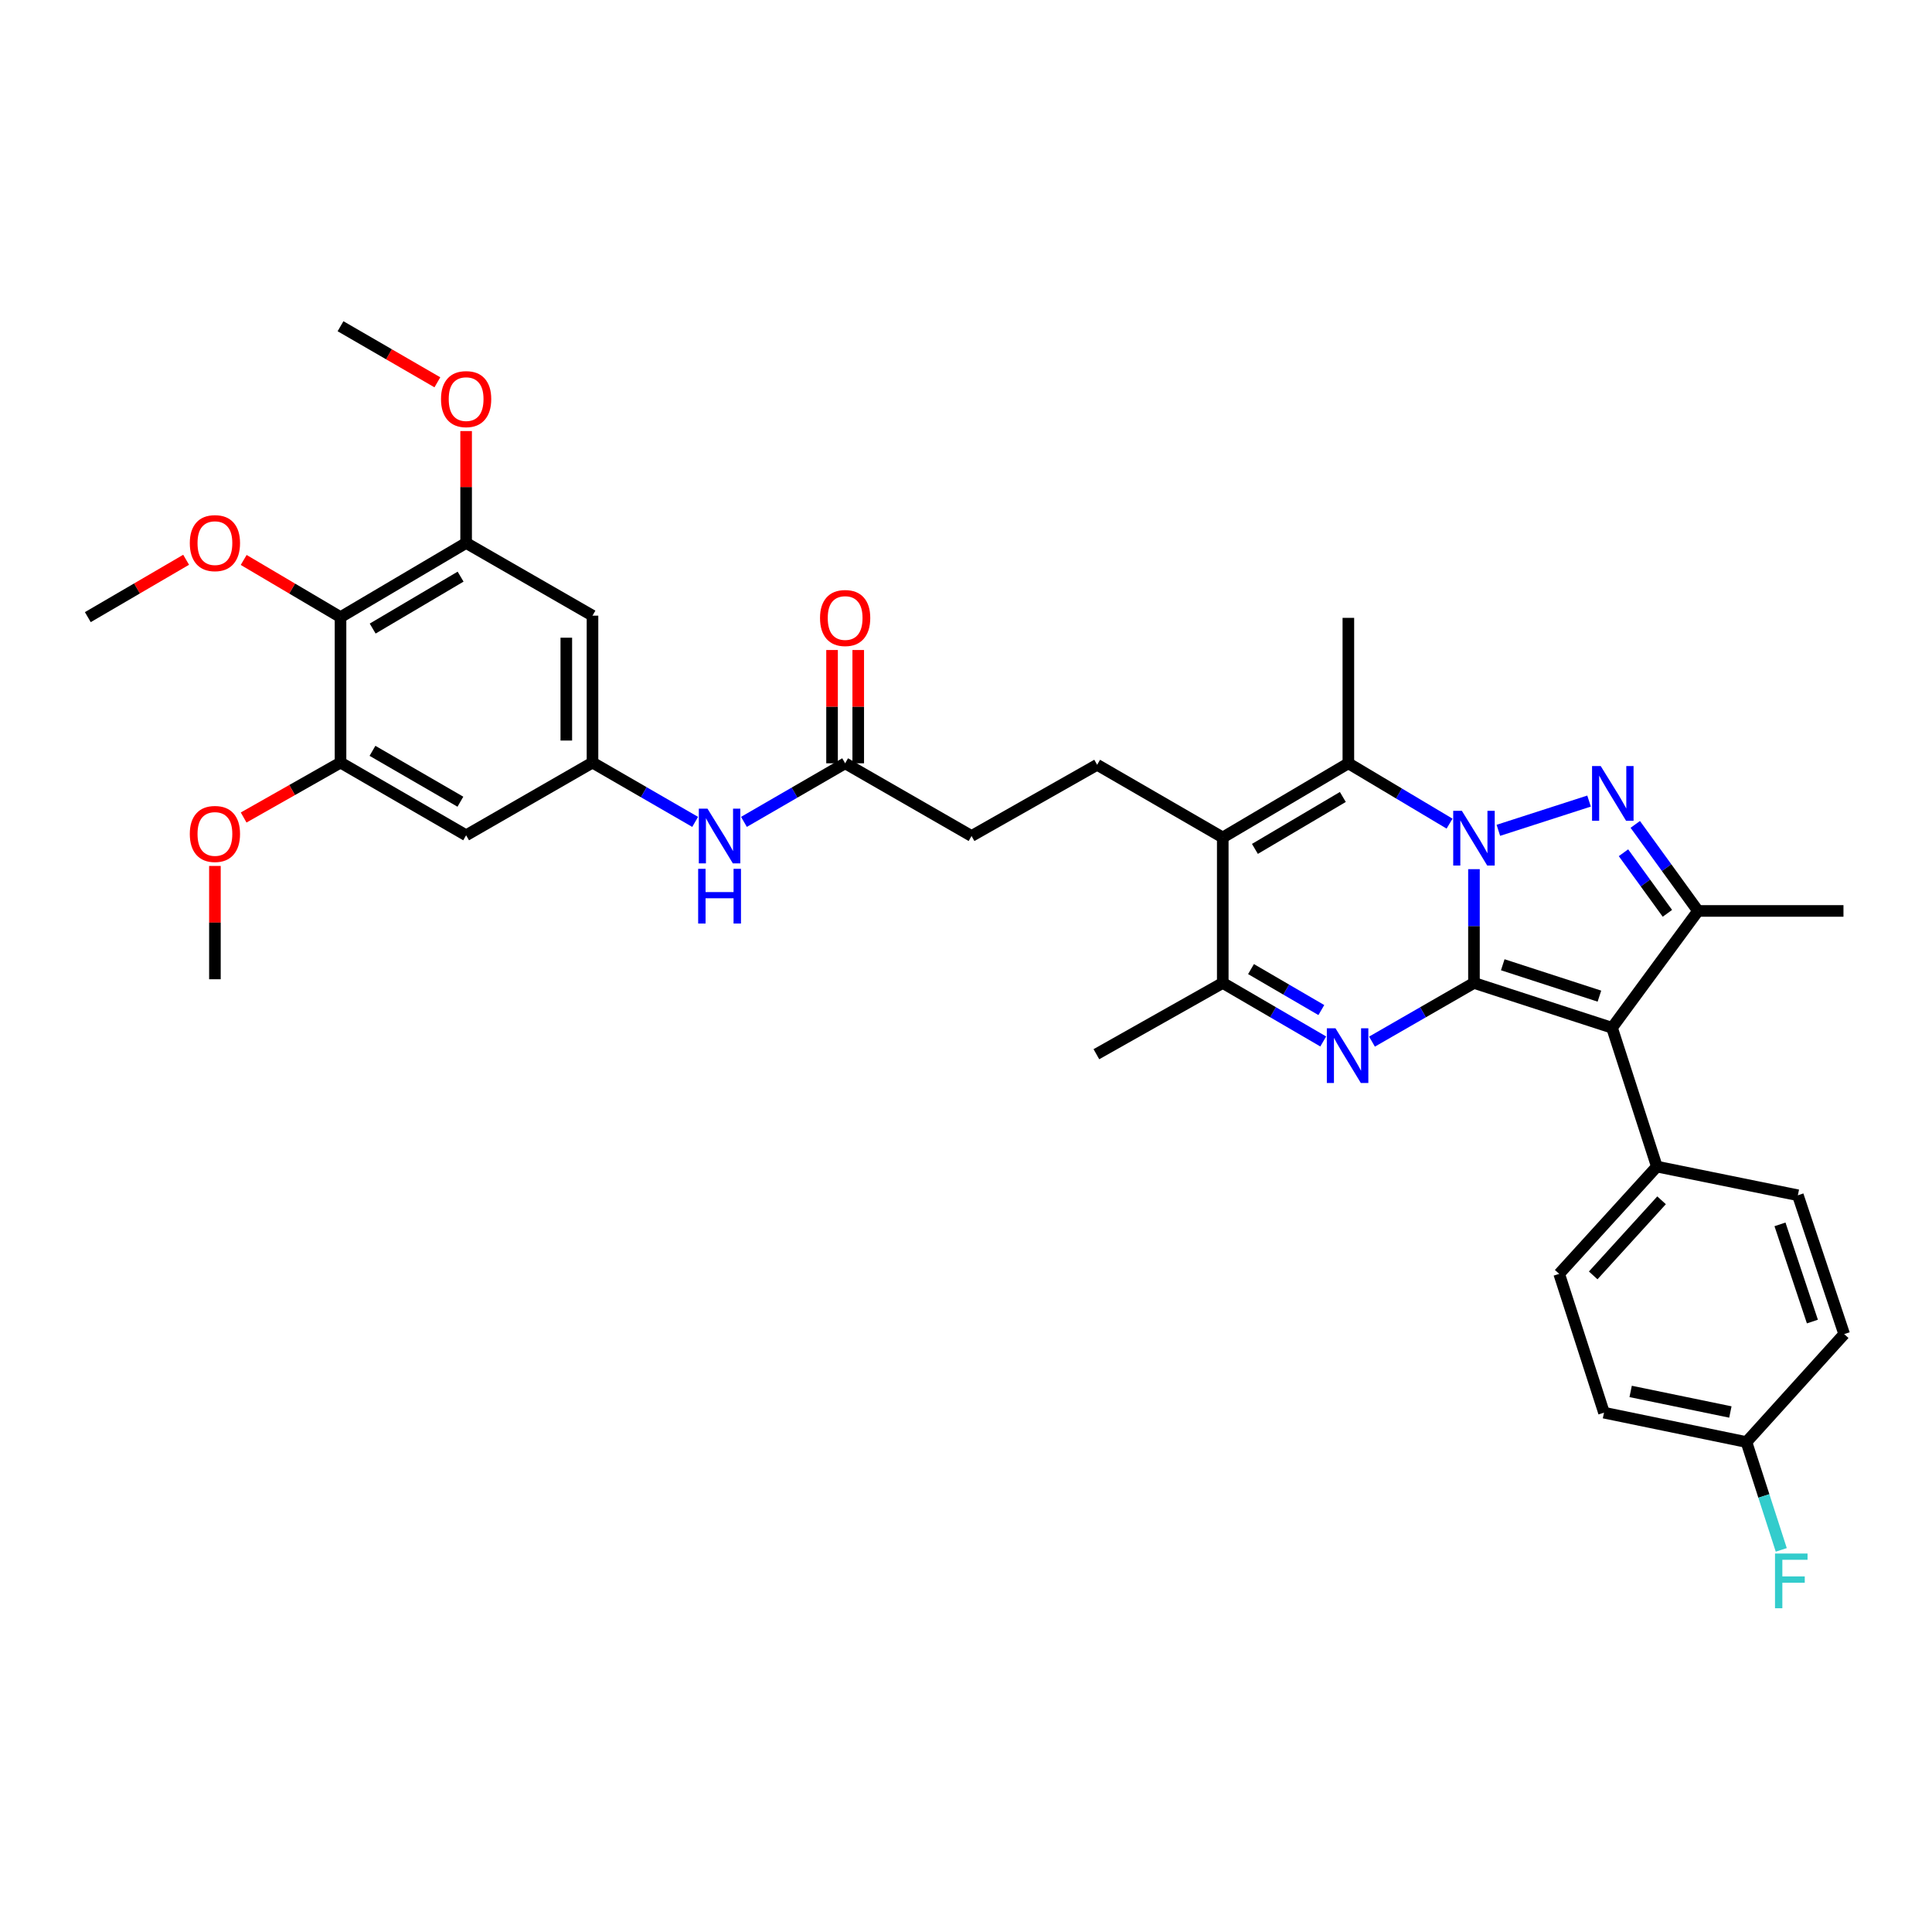 <?xml version='1.0' encoding='iso-8859-1'?>
<svg version='1.1' baseProfile='full'
              xmlns='http://www.w3.org/2000/svg'
                      xmlns:rdkit='http://www.rdkit.org/xml'
                      xmlns:xlink='http://www.w3.org/1999/xlink'
                  xml:space='preserve'
width='1000px' height='1000px' viewBox='0 0 1000 1000'>
<!-- END OF HEADER -->
<rect style='opacity:1.0;fill:#FFFFFF;stroke:none' width='1000' height='1000' x='0' y='0'> </rect>
<path class='bond-0' d='M 762.922,508.766 L 762.922,479.322' style='fill:none;fill-rule:evenodd;stroke:#000000;stroke-width:6px;stroke-linecap:butt;stroke-linejoin:miter;stroke-opacity:1' />
<path class='bond-0' d='M 762.922,479.322 L 762.922,449.879' style='fill:none;fill-rule:evenodd;stroke:#0000FF;stroke-width:6px;stroke-linecap:butt;stroke-linejoin:miter;stroke-opacity:1' />
<path class='bond-2' d='M 762.922,508.766 L 834.386,531.973' style='fill:none;fill-rule:evenodd;stroke:#000000;stroke-width:6px;stroke-linecap:butt;stroke-linejoin:miter;stroke-opacity:1' />
<path class='bond-2' d='M 777.828,499.356 L 827.853,515.601' style='fill:none;fill-rule:evenodd;stroke:#000000;stroke-width:6px;stroke-linecap:butt;stroke-linejoin:miter;stroke-opacity:1' />
<path class='bond-3' d='M 762.922,508.766 L 736.53,523.954' style='fill:none;fill-rule:evenodd;stroke:#000000;stroke-width:6px;stroke-linecap:butt;stroke-linejoin:miter;stroke-opacity:1' />
<path class='bond-3' d='M 736.53,523.954 L 710.138,539.141' style='fill:none;fill-rule:evenodd;stroke:#0000FF;stroke-width:6px;stroke-linecap:butt;stroke-linejoin:miter;stroke-opacity:1' />
<path class='bond-1' d='M 775.55,429.773 L 822.49,414.635' style='fill:none;fill-rule:evenodd;stroke:#0000FF;stroke-width:6px;stroke-linecap:butt;stroke-linejoin:miter;stroke-opacity:1' />
<path class='bond-4' d='M 750.29,426.314 L 724.1,410.698' style='fill:none;fill-rule:evenodd;stroke:#0000FF;stroke-width:6px;stroke-linecap:butt;stroke-linejoin:miter;stroke-opacity:1' />
<path class='bond-4' d='M 724.1,410.698 L 697.911,395.083' style='fill:none;fill-rule:evenodd;stroke:#000000;stroke-width:6px;stroke-linecap:butt;stroke-linejoin:miter;stroke-opacity:1' />
<path class='bond-35' d='M 846.413,426.708 L 862.65,449.105' style='fill:none;fill-rule:evenodd;stroke:#0000FF;stroke-width:6px;stroke-linecap:butt;stroke-linejoin:miter;stroke-opacity:1' />
<path class='bond-35' d='M 862.65,449.105 L 878.887,471.502' style='fill:none;fill-rule:evenodd;stroke:#000000;stroke-width:6px;stroke-linecap:butt;stroke-linejoin:miter;stroke-opacity:1' />
<path class='bond-35' d='M 840.311,441.382 L 851.677,457.06' style='fill:none;fill-rule:evenodd;stroke:#0000FF;stroke-width:6px;stroke-linecap:butt;stroke-linejoin:miter;stroke-opacity:1' />
<path class='bond-35' d='M 851.677,457.06 L 863.043,472.738' style='fill:none;fill-rule:evenodd;stroke:#000000;stroke-width:6px;stroke-linecap:butt;stroke-linejoin:miter;stroke-opacity:1' />
<path class='bond-6' d='M 834.386,531.973 L 878.887,471.502' style='fill:none;fill-rule:evenodd;stroke:#000000;stroke-width:6px;stroke-linecap:butt;stroke-linejoin:miter;stroke-opacity:1' />
<path class='bond-13' d='M 834.386,531.973 L 857.585,603.821' style='fill:none;fill-rule:evenodd;stroke:#000000;stroke-width:6px;stroke-linecap:butt;stroke-linejoin:miter;stroke-opacity:1' />
<path class='bond-7' d='M 684.902,539.061 L 658.901,523.914' style='fill:none;fill-rule:evenodd;stroke:#0000FF;stroke-width:6px;stroke-linecap:butt;stroke-linejoin:miter;stroke-opacity:1' />
<path class='bond-7' d='M 658.901,523.914 L 632.899,508.766' style='fill:none;fill-rule:evenodd;stroke:#000000;stroke-width:6px;stroke-linecap:butt;stroke-linejoin:miter;stroke-opacity:1' />
<path class='bond-7' d='M 683.924,522.806 L 665.723,512.203' style='fill:none;fill-rule:evenodd;stroke:#0000FF;stroke-width:6px;stroke-linecap:butt;stroke-linejoin:miter;stroke-opacity:1' />
<path class='bond-7' d='M 665.723,512.203 L 647.522,501.599' style='fill:none;fill-rule:evenodd;stroke:#000000;stroke-width:6px;stroke-linecap:butt;stroke-linejoin:miter;stroke-opacity:1' />
<path class='bond-23' d='M 697.911,395.083 L 697.911,319.801' style='fill:none;fill-rule:evenodd;stroke:#000000;stroke-width:6px;stroke-linecap:butt;stroke-linejoin:miter;stroke-opacity:1' />
<path class='bond-36' d='M 697.911,395.083 L 632.899,433.477' style='fill:none;fill-rule:evenodd;stroke:#000000;stroke-width:6px;stroke-linecap:butt;stroke-linejoin:miter;stroke-opacity:1' />
<path class='bond-36' d='M 695.051,412.512 L 649.543,439.388' style='fill:none;fill-rule:evenodd;stroke:#000000;stroke-width:6px;stroke-linecap:butt;stroke-linejoin:miter;stroke-opacity:1' />
<path class='bond-5' d='M 632.899,433.477 L 632.899,508.766' style='fill:none;fill-rule:evenodd;stroke:#000000;stroke-width:6px;stroke-linecap:butt;stroke-linejoin:miter;stroke-opacity:1' />
<path class='bond-12' d='M 632.899,433.477 L 567.88,395.851' style='fill:none;fill-rule:evenodd;stroke:#000000;stroke-width:6px;stroke-linecap:butt;stroke-linejoin:miter;stroke-opacity:1' />
<path class='bond-27' d='M 878.887,471.502 L 954.176,471.502' style='fill:none;fill-rule:evenodd;stroke:#000000;stroke-width:6px;stroke-linecap:butt;stroke-linejoin:miter;stroke-opacity:1' />
<path class='bond-31' d='M 632.899,508.766 L 567.489,545.654' style='fill:none;fill-rule:evenodd;stroke:#000000;stroke-width:6px;stroke-linecap:butt;stroke-linejoin:miter;stroke-opacity:1' />
<path class='bond-8' d='M 176.253,319.432 L 241.264,281.038' style='fill:none;fill-rule:evenodd;stroke:#000000;stroke-width:6px;stroke-linecap:butt;stroke-linejoin:miter;stroke-opacity:1' />
<path class='bond-8' d='M 192.897,325.343 L 238.405,298.467' style='fill:none;fill-rule:evenodd;stroke:#000000;stroke-width:6px;stroke-linecap:butt;stroke-linejoin:miter;stroke-opacity:1' />
<path class='bond-22' d='M 176.253,319.432 L 151.191,304.631' style='fill:none;fill-rule:evenodd;stroke:#000000;stroke-width:6px;stroke-linecap:butt;stroke-linejoin:miter;stroke-opacity:1' />
<path class='bond-22' d='M 151.191,304.631 L 126.129,289.83' style='fill:none;fill-rule:evenodd;stroke:#FF0000;stroke-width:6px;stroke-linecap:butt;stroke-linejoin:miter;stroke-opacity:1' />
<path class='bond-38' d='M 176.253,319.432 L 176.253,394.714' style='fill:none;fill-rule:evenodd;stroke:#000000;stroke-width:6px;stroke-linecap:butt;stroke-linejoin:miter;stroke-opacity:1' />
<path class='bond-9' d='M 241.264,281.038 L 306.675,318.664' style='fill:none;fill-rule:evenodd;stroke:#000000;stroke-width:6px;stroke-linecap:butt;stroke-linejoin:miter;stroke-opacity:1' />
<path class='bond-24' d='M 241.264,281.038 L 241.264,252.078' style='fill:none;fill-rule:evenodd;stroke:#000000;stroke-width:6px;stroke-linecap:butt;stroke-linejoin:miter;stroke-opacity:1' />
<path class='bond-24' d='M 241.264,252.078 L 241.264,223.117' style='fill:none;fill-rule:evenodd;stroke:#FF0000;stroke-width:6px;stroke-linecap:butt;stroke-linejoin:miter;stroke-opacity:1' />
<path class='bond-10' d='M 176.253,394.714 L 241.264,432.34' style='fill:none;fill-rule:evenodd;stroke:#000000;stroke-width:6px;stroke-linecap:butt;stroke-linejoin:miter;stroke-opacity:1' />
<path class='bond-10' d='M 192.794,388.627 L 238.302,414.965' style='fill:none;fill-rule:evenodd;stroke:#000000;stroke-width:6px;stroke-linecap:butt;stroke-linejoin:miter;stroke-opacity:1' />
<path class='bond-25' d='M 176.253,394.714 L 151.181,408.928' style='fill:none;fill-rule:evenodd;stroke:#000000;stroke-width:6px;stroke-linecap:butt;stroke-linejoin:miter;stroke-opacity:1' />
<path class='bond-25' d='M 151.181,408.928 L 126.11,423.142' style='fill:none;fill-rule:evenodd;stroke:#FF0000;stroke-width:6px;stroke-linecap:butt;stroke-linejoin:miter;stroke-opacity:1' />
<path class='bond-11' d='M 306.675,394.714 L 333.241,410.061' style='fill:none;fill-rule:evenodd;stroke:#000000;stroke-width:6px;stroke-linecap:butt;stroke-linejoin:miter;stroke-opacity:1' />
<path class='bond-11' d='M 333.241,410.061 L 359.808,425.407' style='fill:none;fill-rule:evenodd;stroke:#0000FF;stroke-width:6px;stroke-linecap:butt;stroke-linejoin:miter;stroke-opacity:1' />
<path class='bond-14' d='M 306.675,394.714 L 241.264,432.34' style='fill:none;fill-rule:evenodd;stroke:#000000;stroke-width:6px;stroke-linecap:butt;stroke-linejoin:miter;stroke-opacity:1' />
<path class='bond-15' d='M 306.675,394.714 L 306.675,318.664' style='fill:none;fill-rule:evenodd;stroke:#000000;stroke-width:6px;stroke-linecap:butt;stroke-linejoin:miter;stroke-opacity:1' />
<path class='bond-15' d='M 293.121,383.306 L 293.121,330.071' style='fill:none;fill-rule:evenodd;stroke:#000000;stroke-width:6px;stroke-linecap:butt;stroke-linejoin:miter;stroke-opacity:1' />
<path class='bond-21' d='M 567.88,395.851 L 502.869,432.709' style='fill:none;fill-rule:evenodd;stroke:#000000;stroke-width:6px;stroke-linecap:butt;stroke-linejoin:miter;stroke-opacity:1' />
<path class='bond-19' d='M 857.585,603.821 L 807.031,659.345' style='fill:none;fill-rule:evenodd;stroke:#000000;stroke-width:6px;stroke-linecap:butt;stroke-linejoin:miter;stroke-opacity:1' />
<path class='bond-19' d='M 860.024,621.274 L 824.636,660.141' style='fill:none;fill-rule:evenodd;stroke:#000000;stroke-width:6px;stroke-linecap:butt;stroke-linejoin:miter;stroke-opacity:1' />
<path class='bond-20' d='M 857.585,603.821 L 930.578,618.662' style='fill:none;fill-rule:evenodd;stroke:#000000;stroke-width:6px;stroke-linecap:butt;stroke-linejoin:miter;stroke-opacity:1' />
<path class='bond-16' d='M 385.064,425.404 L 411.254,410.244' style='fill:none;fill-rule:evenodd;stroke:#0000FF;stroke-width:6px;stroke-linecap:butt;stroke-linejoin:miter;stroke-opacity:1' />
<path class='bond-16' d='M 411.254,410.244 L 437.443,395.083' style='fill:none;fill-rule:evenodd;stroke:#000000;stroke-width:6px;stroke-linecap:butt;stroke-linejoin:miter;stroke-opacity:1' />
<path class='bond-17' d='M 437.443,395.083 L 502.869,432.709' style='fill:none;fill-rule:evenodd;stroke:#000000;stroke-width:6px;stroke-linecap:butt;stroke-linejoin:miter;stroke-opacity:1' />
<path class='bond-18' d='M 444.22,395.083 L 444.22,365.763' style='fill:none;fill-rule:evenodd;stroke:#000000;stroke-width:6px;stroke-linecap:butt;stroke-linejoin:miter;stroke-opacity:1' />
<path class='bond-18' d='M 444.22,365.763 L 444.22,336.443' style='fill:none;fill-rule:evenodd;stroke:#FF0000;stroke-width:6px;stroke-linecap:butt;stroke-linejoin:miter;stroke-opacity:1' />
<path class='bond-18' d='M 430.667,395.083 L 430.667,365.763' style='fill:none;fill-rule:evenodd;stroke:#000000;stroke-width:6px;stroke-linecap:butt;stroke-linejoin:miter;stroke-opacity:1' />
<path class='bond-18' d='M 430.667,365.763 L 430.667,336.443' style='fill:none;fill-rule:evenodd;stroke:#FF0000;stroke-width:6px;stroke-linecap:butt;stroke-linejoin:miter;stroke-opacity:1' />
<path class='bond-28' d='M 807.031,659.345 L 830.223,731.193' style='fill:none;fill-rule:evenodd;stroke:#000000;stroke-width:6px;stroke-linecap:butt;stroke-linejoin:miter;stroke-opacity:1' />
<path class='bond-29' d='M 930.578,618.662 L 954.545,690.526' style='fill:none;fill-rule:evenodd;stroke:#000000;stroke-width:6px;stroke-linecap:butt;stroke-linejoin:miter;stroke-opacity:1' />
<path class='bond-29' d='M 921.316,633.73 L 938.093,684.034' style='fill:none;fill-rule:evenodd;stroke:#000000;stroke-width:6px;stroke-linecap:butt;stroke-linejoin:miter;stroke-opacity:1' />
<path class='bond-32' d='M 96.337,289.736 L 70.896,304.584' style='fill:none;fill-rule:evenodd;stroke:#FF0000;stroke-width:6px;stroke-linecap:butt;stroke-linejoin:miter;stroke-opacity:1' />
<path class='bond-32' d='M 70.896,304.584 L 45.455,319.432' style='fill:none;fill-rule:evenodd;stroke:#000000;stroke-width:6px;stroke-linecap:butt;stroke-linejoin:miter;stroke-opacity:1' />
<path class='bond-33' d='M 226.386,197.881 L 201.32,183.371' style='fill:none;fill-rule:evenodd;stroke:#FF0000;stroke-width:6px;stroke-linecap:butt;stroke-linejoin:miter;stroke-opacity:1' />
<path class='bond-33' d='M 201.32,183.371 L 176.253,168.86' style='fill:none;fill-rule:evenodd;stroke:#000000;stroke-width:6px;stroke-linecap:butt;stroke-linejoin:miter;stroke-opacity:1' />
<path class='bond-34' d='M 111.242,448.214 L 111.242,477.537' style='fill:none;fill-rule:evenodd;stroke:#FF0000;stroke-width:6px;stroke-linecap:butt;stroke-linejoin:miter;stroke-opacity:1' />
<path class='bond-34' d='M 111.242,477.537 L 111.242,506.861' style='fill:none;fill-rule:evenodd;stroke:#000000;stroke-width:6px;stroke-linecap:butt;stroke-linejoin:miter;stroke-opacity:1' />
<path class='bond-26' d='M 903.961,746.403 L 954.545,690.526' style='fill:none;fill-rule:evenodd;stroke:#000000;stroke-width:6px;stroke-linecap:butt;stroke-linejoin:miter;stroke-opacity:1' />
<path class='bond-30' d='M 903.961,746.403 L 912.97,774.311' style='fill:none;fill-rule:evenodd;stroke:#000000;stroke-width:6px;stroke-linecap:butt;stroke-linejoin:miter;stroke-opacity:1' />
<path class='bond-30' d='M 912.97,774.311 L 921.979,802.219' style='fill:none;fill-rule:evenodd;stroke:#33CCCC;stroke-width:6px;stroke-linecap:butt;stroke-linejoin:miter;stroke-opacity:1' />
<path class='bond-37' d='M 903.961,746.403 L 830.223,731.193' style='fill:none;fill-rule:evenodd;stroke:#000000;stroke-width:6px;stroke-linecap:butt;stroke-linejoin:miter;stroke-opacity:1' />
<path class='bond-37' d='M 895.638,730.848 L 844.021,720.201' style='fill:none;fill-rule:evenodd;stroke:#000000;stroke-width:6px;stroke-linecap:butt;stroke-linejoin:miter;stroke-opacity:1' />
<path  class='atom-1' d='M 756.662 419.686
L 765.942 434.686
Q 766.862 436.166, 768.342 438.846
Q 769.822 441.526, 769.902 441.686
L 769.902 419.686
L 773.662 419.686
L 773.662 448.006
L 769.782 448.006
L 759.822 431.606
Q 758.662 429.686, 757.422 427.486
Q 756.222 425.286, 755.862 424.606
L 755.862 448.006
L 752.182 448.006
L 752.182 419.686
L 756.662 419.686
' fill='#0000FF'/>
<path  class='atom-2' d='M 828.526 396.509
L 837.806 411.509
Q 838.726 412.989, 840.206 415.669
Q 841.686 418.349, 841.766 418.509
L 841.766 396.509
L 845.526 396.509
L 845.526 424.829
L 841.646 424.829
L 831.686 408.429
Q 830.526 406.509, 829.286 404.309
Q 828.086 402.109, 827.726 401.429
L 827.726 424.829
L 824.046 424.829
L 824.046 396.509
L 828.526 396.509
' fill='#0000FF'/>
<path  class='atom-4' d='M 691.252 532.247
L 700.532 547.247
Q 701.452 548.727, 702.932 551.407
Q 704.412 554.087, 704.492 554.247
L 704.492 532.247
L 708.252 532.247
L 708.252 560.567
L 704.372 560.567
L 694.412 544.167
Q 693.252 542.247, 692.012 540.047
Q 690.812 537.847, 690.452 537.167
L 690.452 560.567
L 686.772 560.567
L 686.772 532.247
L 691.252 532.247
' fill='#0000FF'/>
<path  class='atom-17' d='M 366.187 418.549
L 375.467 433.549
Q 376.387 435.029, 377.867 437.709
Q 379.347 440.389, 379.427 440.549
L 379.427 418.549
L 383.187 418.549
L 383.187 446.869
L 379.307 446.869
L 369.347 430.469
Q 368.187 428.549, 366.947 426.349
Q 365.747 424.149, 365.387 423.469
L 365.387 446.869
L 361.707 446.869
L 361.707 418.549
L 366.187 418.549
' fill='#0000FF'/>
<path  class='atom-17' d='M 361.367 449.701
L 365.207 449.701
L 365.207 461.741
L 379.687 461.741
L 379.687 449.701
L 383.527 449.701
L 383.527 478.021
L 379.687 478.021
L 379.687 464.941
L 365.207 464.941
L 365.207 478.021
L 361.367 478.021
L 361.367 449.701
' fill='#0000FF'/>
<path  class='atom-19' d='M 424.443 319.881
Q 424.443 313.081, 427.803 309.281
Q 431.163 305.481, 437.443 305.481
Q 443.723 305.481, 447.083 309.281
Q 450.443 313.081, 450.443 319.881
Q 450.443 326.761, 447.043 330.681
Q 443.643 334.561, 437.443 334.561
Q 431.203 334.561, 427.803 330.681
Q 424.443 326.801, 424.443 319.881
M 437.443 331.361
Q 441.763 331.361, 444.083 328.481
Q 446.443 325.561, 446.443 319.881
Q 446.443 314.321, 444.083 311.521
Q 441.763 308.681, 437.443 308.681
Q 433.123 308.681, 430.763 311.481
Q 428.443 314.281, 428.443 319.881
Q 428.443 325.601, 430.763 328.481
Q 433.123 331.361, 437.443 331.361
' fill='#FF0000'/>
<path  class='atom-23' d='M 98.242 281.118
Q 98.242 274.318, 101.602 270.518
Q 104.962 266.718, 111.242 266.718
Q 117.522 266.718, 120.882 270.518
Q 124.242 274.318, 124.242 281.118
Q 124.242 287.998, 120.842 291.918
Q 117.442 295.798, 111.242 295.798
Q 105.002 295.798, 101.602 291.918
Q 98.242 288.038, 98.242 281.118
M 111.242 292.598
Q 115.562 292.598, 117.882 289.718
Q 120.242 286.798, 120.242 281.118
Q 120.242 275.558, 117.882 272.758
Q 115.562 269.918, 111.242 269.918
Q 106.922 269.918, 104.562 272.718
Q 102.242 275.518, 102.242 281.118
Q 102.242 286.838, 104.562 289.718
Q 106.922 292.598, 111.242 292.598
' fill='#FF0000'/>
<path  class='atom-25' d='M 228.264 206.574
Q 228.264 199.774, 231.624 195.974
Q 234.984 192.174, 241.264 192.174
Q 247.544 192.174, 250.904 195.974
Q 254.264 199.774, 254.264 206.574
Q 254.264 213.454, 250.864 217.374
Q 247.464 221.254, 241.264 221.254
Q 235.024 221.254, 231.624 217.374
Q 228.264 213.494, 228.264 206.574
M 241.264 218.054
Q 245.584 218.054, 247.904 215.174
Q 250.264 212.254, 250.264 206.574
Q 250.264 201.014, 247.904 198.214
Q 245.584 195.374, 241.264 195.374
Q 236.944 195.374, 234.584 198.174
Q 232.264 200.974, 232.264 206.574
Q 232.264 212.294, 234.584 215.174
Q 236.944 218.054, 241.264 218.054
' fill='#FF0000'/>
<path  class='atom-26' d='M 98.242 431.652
Q 98.242 424.852, 101.602 421.052
Q 104.962 417.252, 111.242 417.252
Q 117.522 417.252, 120.882 421.052
Q 124.242 424.852, 124.242 431.652
Q 124.242 438.532, 120.842 442.452
Q 117.442 446.332, 111.242 446.332
Q 105.002 446.332, 101.602 442.452
Q 98.242 438.572, 98.242 431.652
M 111.242 443.132
Q 115.562 443.132, 117.882 440.252
Q 120.242 437.332, 120.242 431.652
Q 120.242 426.092, 117.882 423.292
Q 115.562 420.452, 111.242 420.452
Q 106.922 420.452, 104.562 423.252
Q 102.242 426.052, 102.242 431.652
Q 102.242 437.372, 104.562 440.252
Q 106.922 443.132, 111.242 443.132
' fill='#FF0000'/>
<path  class='atom-31' d='M 918.74 804.107
L 935.58 804.107
L 935.58 807.347
L 922.54 807.347
L 922.54 815.947
L 934.14 815.947
L 934.14 819.227
L 922.54 819.227
L 922.54 832.427
L 918.74 832.427
L 918.74 804.107
' fill='#33CCCC'/>
</svg>
